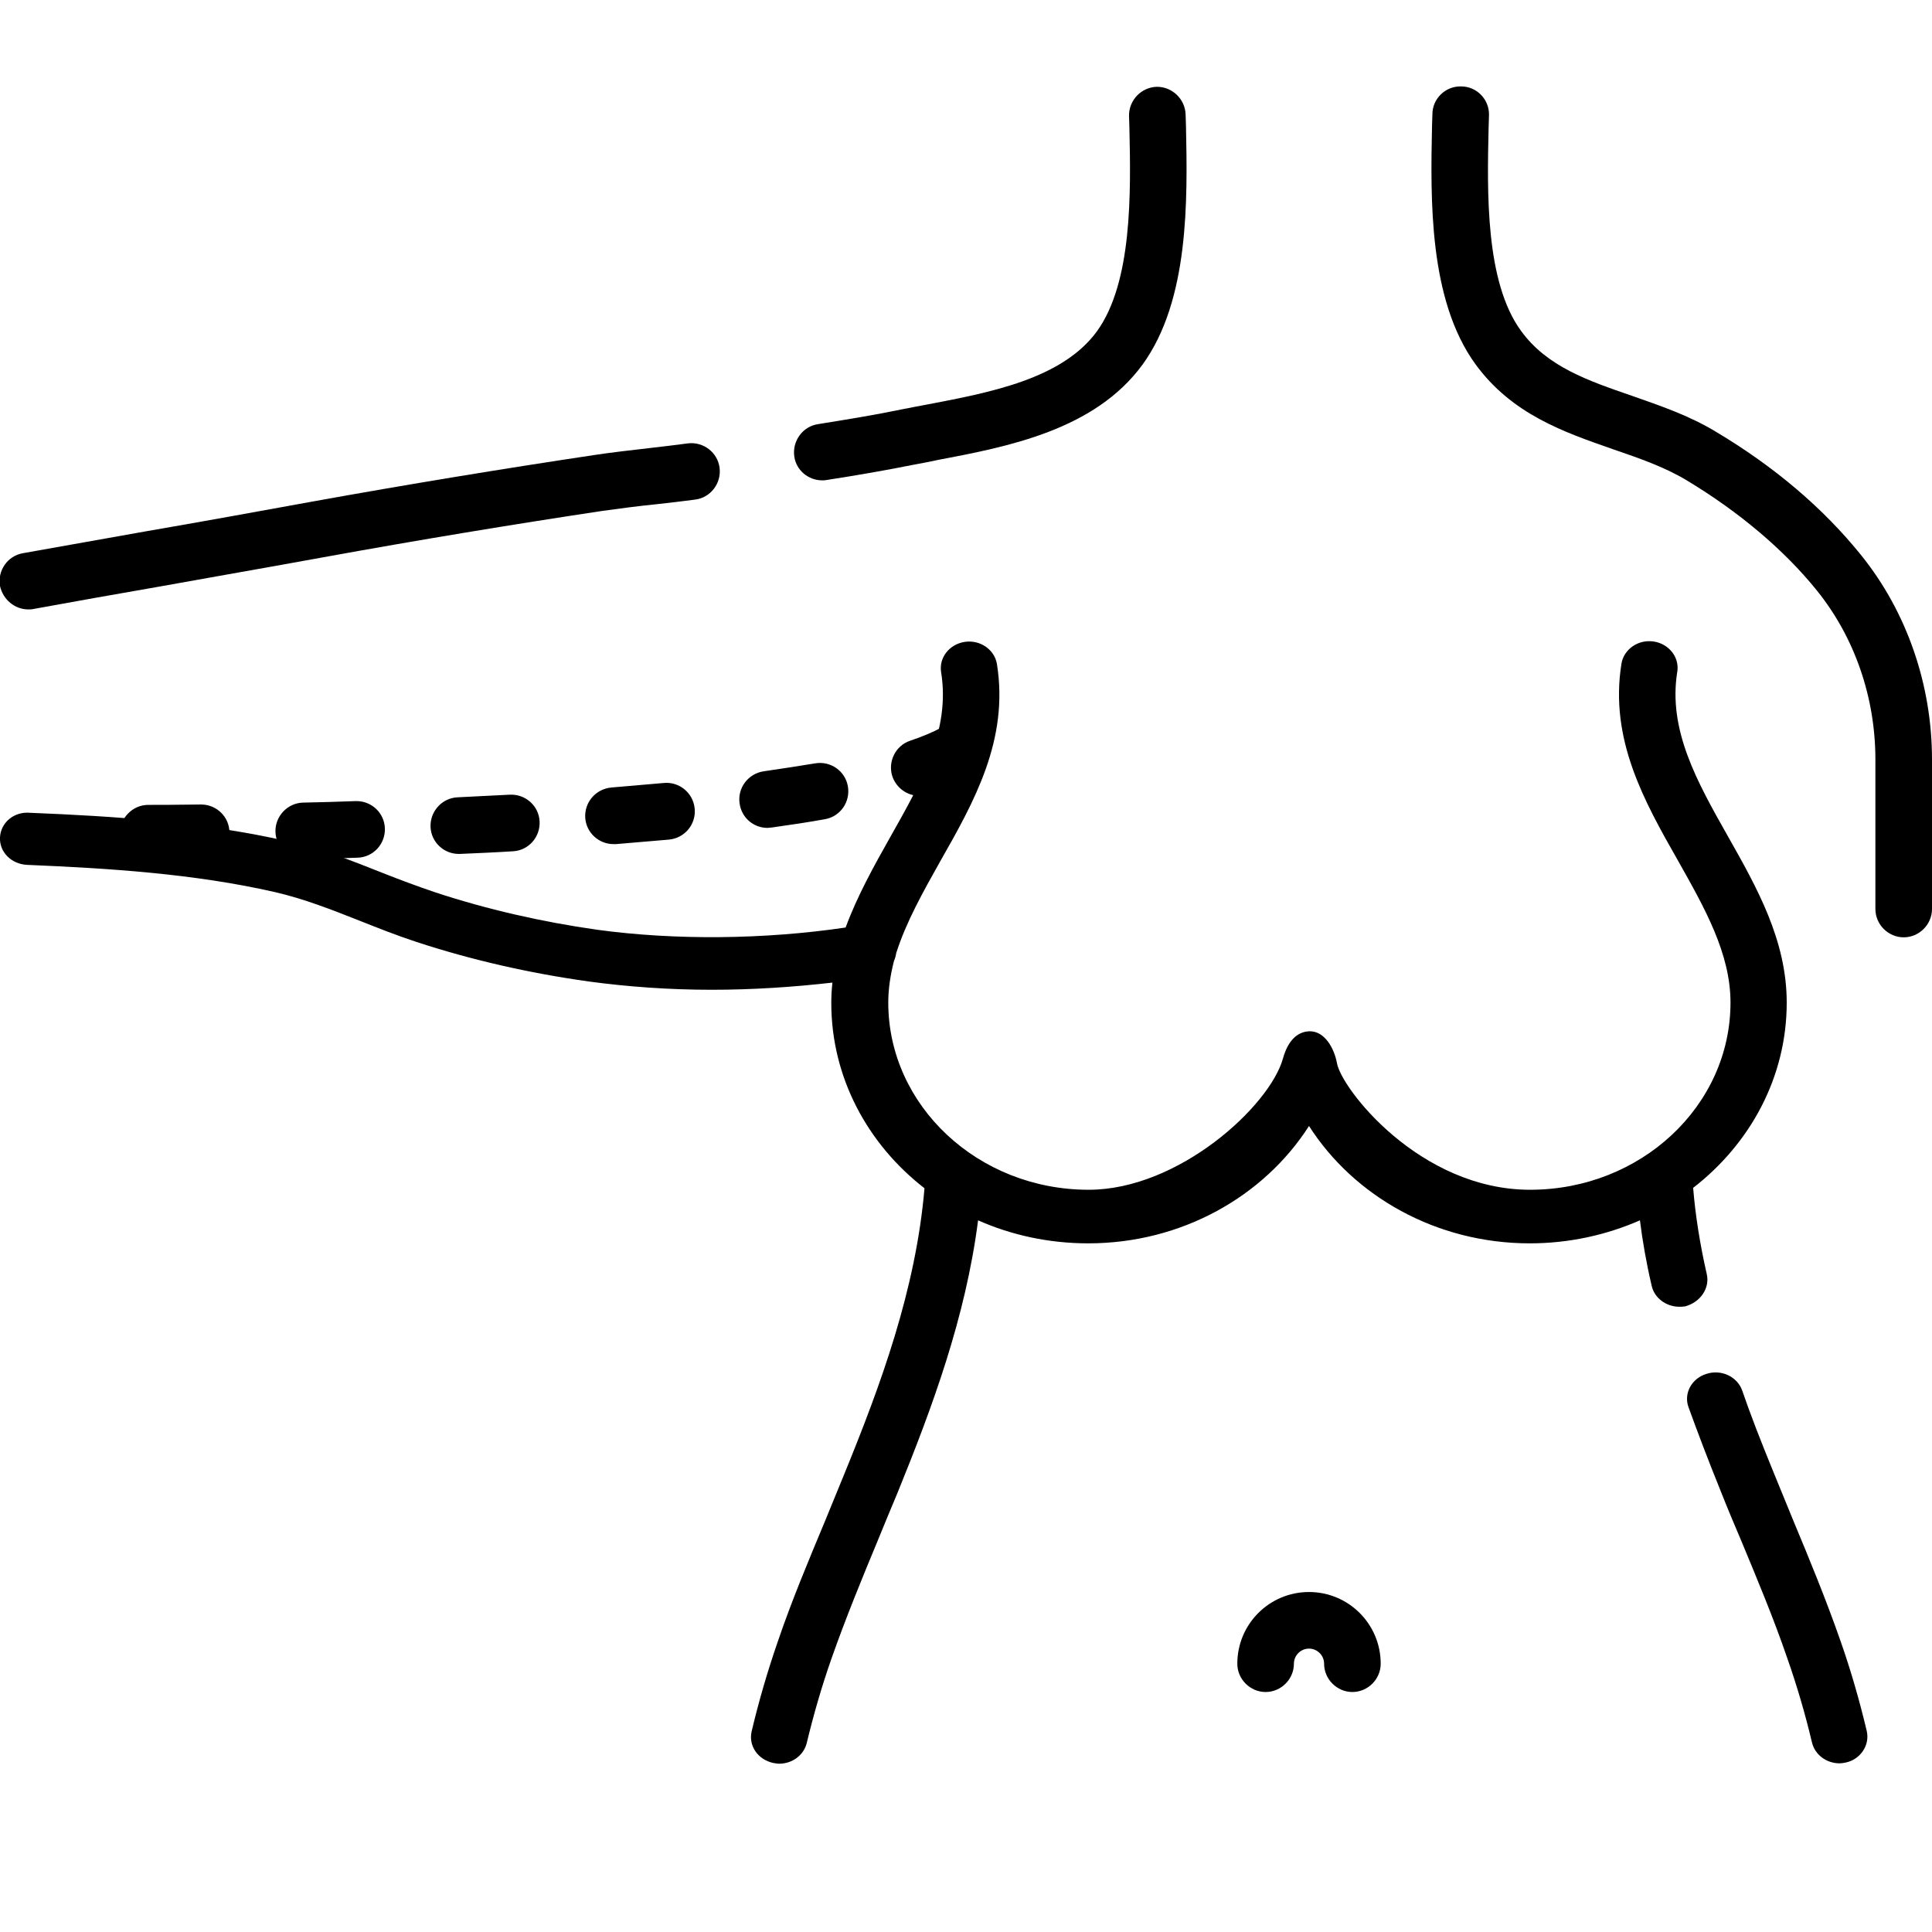<?xml version="1.0" encoding="UTF-8"?> <!-- Generator: Adobe Illustrator 22.1.0, SVG Export Plug-In . SVG Version: 6.00 Build 0) --> <svg xmlns="http://www.w3.org/2000/svg" xmlns:xlink="http://www.w3.org/1999/xlink" id="Слой_1" x="0px" y="0px" viewBox="0 0 512 512" style="enable-background:new 0 0 512 512;" xml:space="preserve"> <path d="M346.9,421.9c-10.5,0-19,8.5-19,19c0,4.1,3.4,7.5,7.5,7.5s7.5-3.4,7.5-7.5c0-2.2,1.8-4,4-4s4,1.8,4,4c0,4.1,3.4,7.5,7.5,7.5 s7.5-3.4,7.5-7.5C365.9,430.4,357.4,421.9,346.9,421.9z"></path> <path d="M494.7,458.7c-1.9-8-4.2-16-6.9-23.7c-3.8-10.9-8.2-21.6-12.5-31.9c-1.7-4.2-3.5-8.5-5.2-12.7c-3.6-8.8-6.2-15.5-8.4-21.9 c-1.3-3.7-5.6-5.7-9.5-4.4c-3.9,1.2-6.1,5.2-4.7,8.9c2.4,6.6,5,13.5,8.6,22.4c1.7,4.3,3.5,8.6,5.3,12.8c4.2,10.1,8.6,20.6,12.2,31.1 c2.6,7.4,4.8,14.9,6.6,22.5c0.8,3.3,3.9,5.5,7.3,5.5c0.5,0,1.1-0.1,1.6-0.2C493,466.3,495.6,462.5,494.7,458.7z"></path> <path d="M452.3,337.6c-1.8-7.9-3-15.5-3.6-22.8c15.1-11.7,24.8-29.3,24.8-49.1c0-16.5-7.9-30.5-15.6-44.1 c-8.2-14.5-15.9-28.2-13.4-43.6c0.6-3.8-2.2-7.4-6.3-8c-4.1-0.6-7.9,2.1-8.5,5.9c-3.2,20,6,36.4,15,52.2 c7.1,12.6,13.9,24.6,13.9,37.6c0,27.4-23.8,49.6-53.1,49.6c-29.3,0-50.1-26.9-51.2-33.6c-0.7-3.8-3.2-8.5-7.3-8.4 c-3,0.1-5.6,2.2-7,7.2c-3.5,12.6-27.6,34.8-51.5,34.8c-29.3,0-53.1-22.3-53.1-49.6c0-3.8,0.6-7.4,1.5-11c0.3-0.7,0.5-1.4,0.6-2.1 c2.6-8.2,7.1-16.2,11.7-24.4c9-15.8,18.2-32.2,15-52.2c-0.6-3.8-4.4-6.5-8.5-5.9c-4.1,0.6-6.9,4.2-6.3,8 c2.5,15.4-5.2,29.1-13.4,43.6c-4.4,7.8-8.8,15.7-11.9,24.1c-21.6,3.2-45.3,3.4-65.8,0.6c-14.8-2.1-29.2-5.4-42.9-9.9 c-4.7-1.6-9.3-3.3-14.1-5.2c-7.8-3.1-15.8-6.3-24.8-8.3c-22.8-5.2-46.4-6.7-68.5-7.6C3.7,215,0.2,218,0,221.9 c-0.2,3.9,3,7.1,7.2,7.3c21.4,0.9,44.1,2.3,65.6,7.2c7.8,1.8,14.9,4.6,22.5,7.6c4.8,1.9,9.8,3.9,15,5.6c14.6,4.8,30,8.3,45.7,10.5 c10.3,1.4,21.4,2.2,32.6,2.2c10.7,0,21.5-0.7,32-1.9c-0.2,1.8-0.3,3.6-0.3,5.4c0,19.7,9.6,37.4,24.7,49.1 c-2.3,26.9-11.6,52.1-21.2,75.6c-1.7,4.2-3.5,8.5-5.2,12.7c-4.3,10.3-8.8,21-12.5,31.9c-2.7,7.8-5,15.7-6.9,23.7 c-0.9,3.8,1.6,7.5,5.7,8.4c0.6,0.1,1.1,0.2,1.6,0.2c3.4,0,6.5-2.2,7.3-5.5c1.8-7.5,4-15.1,6.6-22.5c3.7-10.5,8-21,12.2-31.1 c1.7-4.2,3.5-8.5,5.3-12.8c9.1-22.4,18-46.3,21.3-72.1c8.8,3.9,18.7,6.1,29.2,6.1c24.8,0,46.6-12.5,58.5-31.1 c11.9,18.6,33.7,31.1,58.5,31.1c10.4,0,20.3-2.2,29.2-6.1c0.7,5.6,1.7,11.3,3.1,17.3c0.7,3.3,3.9,5.6,7.3,5.6c0.5,0,1,0,1.6-0.1 C450.6,345.1,453.2,341.4,452.3,337.6z"></path> <path d="M7.5,161.5c0.4,0,0.9,0,1.3-0.1c10.9-2,21.7-3.9,32.6-5.8c14.4-2.6,29.4-5.2,44.2-7.9c25.3-4.6,50.1-8.7,74-12.3 c4.3-0.6,9.6-1.3,14.6-1.8c3.6-0.4,7-0.8,10-1.2c4.1-0.5,7-4.3,6.5-8.4c-0.5-4.1-4.3-7-8.4-6.5c-3,0.4-6.3,0.8-9.8,1.2 c-5.2,0.6-10.5,1.2-15.1,1.9c-24,3.6-49,7.7-74.5,12.3c-14.8,2.7-29.7,5.4-44.2,7.9c-10.9,1.9-21.7,3.9-32.6,5.8 c-4.1,0.7-6.8,4.6-6.1,8.7C0.8,158.9,3.9,161.5,7.5,161.5z"></path> <path d="M217.9,127.3c0.4,0,0.8,0,1.2-0.1c8.4-1.3,15.8-2.6,22.8-4c2.1-0.4,4.4-0.8,6.6-1.3c18.5-3.5,41.6-7.9,54.3-25.3 c12.4-17.1,11.9-43.7,11.5-63.1l-0.1-3.1c-0.1-4.1-3.5-7.4-7.6-7.4c-4.1,0.1-7.4,3.5-7.4,7.6l0.1,3.2c0.4,17.3,0.8,41-8.6,54 c-9.2,12.6-28.2,16.2-45,19.4c-2.3,0.4-4.6,0.9-6.8,1.3c-6.7,1.4-14,2.6-22.1,3.9c-4.1,0.6-6.9,4.5-6.3,8.6 C211,124.6,214.2,127.3,217.9,127.3z"></path> <path d="M493.2,147.1c-10-12.4-22.9-23.4-38.5-32.7c-7.1-4.3-14.8-6.9-22.2-9.5c-11.6-4-22.5-7.7-29.4-17.2c-9.5-13-9-36.7-8.6-54 l0.1-3.2c0.1-4.1-3.2-7.6-7.4-7.6c-4.1-0.1-7.6,3.2-7.6,7.4l-0.1,3.1c-0.4,19.4-0.9,46,11.5,63.1c9.7,13.3,23.4,18,36.6,22.6 c7,2.4,13.6,4.7,19.4,8.2c13.8,8.3,25.8,18.4,34.5,29.2c10,12.4,15.5,28.3,15.5,44.8v39.6c0,4.1,3.4,7.5,7.5,7.5 c4.1,0,7.5-3.4,7.5-7.5v-39.6C512,181.4,505.3,162.1,493.2,147.1z"></path> <path d="M40.2,228.3l-0.9,0c-4.1,0-7.5-3.4-7.5-7.5c0-4.1,3.4-7.5,7.5-7.5l0.8,0c1.7,0,6.4,0,13.1-0.1h0.1c4.1,0,7.5,3.3,7.5,7.4 c0,4.1-3.3,7.5-7.4,7.6C46.6,228.3,41.9,228.3,40.2,228.3z M80.5,227.7c-4.1,0-7.4-3.2-7.5-7.3c-0.1-4.1,3.2-7.6,7.3-7.7 c4.4-0.1,9.1-0.2,14-0.4c4.1-0.1,7.6,3.1,7.7,7.3c0.1,4.1-3.1,7.6-7.3,7.7c-4.9,0.2-9.6,0.3-14.1,0.4 C80.6,227.7,80.5,227.7,80.5,227.7z M121.6,226.3c-4,0-7.3-3.1-7.5-7.1c-0.2-4.1,3-7.7,7.1-7.9c4.6-0.2,9.2-0.5,13.9-0.7 c4.1-0.2,7.7,2.9,7.9,7.1c0.2,4.1-2.9,7.7-7.1,7.9c-4.7,0.3-9.5,0.5-14.1,0.7C121.8,226.3,121.7,226.3,121.6,226.3z M162.6,223.7 c-3.9,0-7.2-3-7.5-6.9c-0.3-4.1,2.7-7.7,6.9-8.1c4.8-0.4,9.4-0.8,13.9-1.2c4.1-0.4,7.8,2.6,8.2,6.8c0.4,4.1-2.6,7.8-6.8,8.2 c-4.5,0.4-9.3,0.8-14.1,1.2C163,223.7,162.8,223.7,162.6,223.7z M203.4,219.4c-3.7,0-6.9-2.7-7.4-6.5c-0.6-4.1,2.3-7.9,6.4-8.5 c4.8-0.7,9.4-1.4,13.6-2.1c4.1-0.7,8,2,8.7,6.1c0.7,4.1-2,8-6.1,8.7c-4.4,0.8-9.1,1.5-14.1,2.2C204.1,219.3,203.8,219.4,203.4,219.4 z M243.6,210.9c-3.1,0-6-2-7.1-5.1c-1.3-3.9,0.8-8.2,4.7-9.5c3.3-1.1,6.1-2.3,8.3-3.5c3.6-2,8.2-0.7,10.2,3c2,3.6,0.7,8.2-3,10.2 c-2.9,1.6-6.5,3.1-10.7,4.6C245.2,210.7,244.4,210.9,243.6,210.9z"></path> </svg> 
